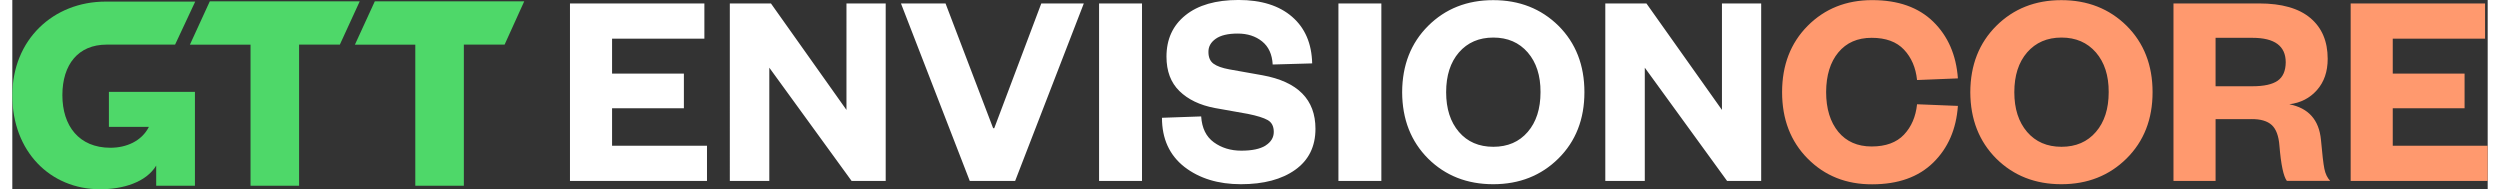 <?xml version="1.0" encoding="UTF-8"?><svg xmlns="http://www.w3.org/2000/svg" id="Layer_1684c03454e993" data-name="Layer 1" viewBox="0 0 1070.18 81.82" aria-hidden="true" width="1070px" height="81px">
  <rect x="0" y="0" width="1070.18" height="81.82" fill="#333333" stroke="none"/>
  <defs><linearGradient class="cerosgradient" data-cerosgradient="true" id="CerosGradient_id8fdf1aeef" gradientUnits="userSpaceOnUse" x1="50%" y1="100%" x2="50%" y2="0%"><stop offset="0%" stop-color="#d1d1d1"/><stop offset="100%" stop-color="#d1d1d1"/></linearGradient><linearGradient/>
    <style>
      .cls-1-684c03454e993{
        fill: #4ed869;
      }

      .cls-2-684c03454e993{
        fill: #fff;
      }

      .cls-3-684c03454e993{
        fill: #ff996e;
      }
    </style>
  </defs>
  <path class="cls-1-684c03454e993" d="M70.36,19.29h-29.58c-12.29,0-19.14,8.59-19.14,21.86s7.18,22.73,20.77,22.73c6.85,0,13.49-2.83,16.64-9.03h-17.29v-15.12h37.19v40.57h-16.75v-8.7c-4.35,7.18-14.25,10.22-24.25,10.22C16.31,81.82,0,65.4,0,41.26S17.73.69,40.35.69h38.72l-8.7,18.6Z"/>
  <path class="cls-1-684c03454e993" d="M212.83,19.29L221.31.59h-64.6l-8.59,18.71h26.1v61.01h20.99V19.29h17.62Z"/>
  <path class="cls-1-684c03454e993" d="M141.6,19.29L150.19.59h-64.82l-8.59,18.71h26.21v61.01h20.99V19.29h17.62Z"/>
  <path class="cls-2-684c03454e993" d="M300.33,62.98v15.23h-59.24V1.49h58.11v15.23h-39.91v15.11h31.05v14.99h-31.05v16.18h41.04ZM360.64,1.49h16.95v76.72h-14.75l-35.57-48.95v48.95h-17.07V1.49h17.78l32.65,46.03V1.49ZM433.56,78.21h-19.63L384.19,1.49h19.27l20.58,53.94h.48L444.86,1.49h18.38l-29.68,76.72ZM469.84,1.49h18.56v76.72h-18.56V1.49ZM541.8,62.92c2.38-1.51,3.57-3.47,3.57-5.89s-.87-4.12-2.62-5.11c-1.74-.99-4.6-1.88-8.56-2.68l-14.39-2.56c-6.42-1.23-11.5-3.67-15.23-7.32-3.73-3.65-5.59-8.6-5.59-14.87,0-7.53,2.73-13.5,8.21-17.9,5.47-4.4,13.12-6.6,22.96-6.6s17.55,2.42,23.14,7.26c5.59,4.84,8.49,11.56,8.68,20.16l-17.07.48c-.24-4.4-1.76-7.73-4.58-9.99-2.81-2.26-6.32-3.39-10.53-3.39s-7.38.75-9.52,2.26c-2.14,1.51-3.19,3.41-3.15,5.71,0,2.3.73,3.98,2.2,5.06,1.47,1.07,3.73,1.88,6.78,2.44l14.39,2.56c15.27,2.78,22.9,10.49,22.9,23.14,0,7.65-2.91,13.56-8.74,17.72-5.83,4.16-13.66,6.24-23.49,6.24s-17.98-2.5-24.44-7.49c-6.46-5.08-9.69-12.15-9.69-21.23l16.95-.59c.32,5.04,2.14,8.76,5.47,11.18,3.33,2.42,7.3,3.63,11.89,3.63s8.09-.73,10.47-2.2ZM573.32,1.49h18.56v76.72h-18.56V1.49ZM660.69,39.85c.04-7.14-1.8-12.87-5.53-17.19-3.73-4.28-8.68-6.42-14.87-6.42s-11.14,2.14-14.87,6.42c-3.69,4.28-5.53,10.01-5.53,17.19s1.84,12.87,5.53,17.19c3.69,4.28,8.64,6.42,14.87,6.42s11.18-2.14,14.87-6.42c3.69-4.28,5.53-10.01,5.53-17.19ZM668.43,11.12c7.49,7.45,11.24,17.03,11.24,28.73s-3.75,21.25-11.24,28.67c-7.49,7.41-16.89,11.12-28.19,11.12s-20.68-3.69-28.13-11.06c-7.45-7.45-11.2-17.03-11.24-28.73.04-11.7,3.79-21.25,11.24-28.67,7.45-7.41,16.83-11.12,28.13-11.12s20.7,3.69,28.19,11.06ZM739.14,1.49h16.95v76.72h-14.75l-35.57-48.95v48.95h-17.07V1.49h17.78l32.65,46.03V1.49Z"/>
  <path class="cls-3-684c03454e993" d="M776.19,68.57c-7.38-7.45-11.06-17.03-11.06-28.73s3.69-21.25,11.06-28.67c7.38-7.41,16.67-11.12,27.89-11.12s20.02,3.11,26.41,9.34c6.38,6.26,9.93,14.43,10.65,24.5l-17.66.71c-.55-5.35-2.44-9.73-5.65-13.14-3.21-3.41-7.87-5.11-13.98-5.11s-10.9,2.1-14.39,6.3c-3.49,4.2-5.25,9.91-5.29,17.13,0,7.22,1.77,12.97,5.29,17.25,3.49,4.2,8.29,6.3,14.39,6.3s10.77-1.71,13.98-5.11c3.21-3.41,5.1-7.79,5.65-13.14l17.66.71c-.71,10.07-4.26,18.24-10.65,24.5-6.38,6.26-15.19,9.4-26.41,9.4-11.22.04-20.52-3.67-27.89-11.12ZM906.33,39.85c.04-7.14-1.8-12.87-5.53-17.19-3.73-4.28-8.68-6.42-14.87-6.42s-11.14,2.14-14.87,6.42c-3.69,4.28-5.53,10.01-5.53,17.19s1.84,12.87,5.53,17.19c3.69,4.28,8.64,6.42,14.87,6.42s11.18-2.14,14.87-6.42c3.69-4.28,5.53-10.01,5.53-17.19ZM914.06,11.12c7.49,7.45,11.24,17.03,11.24,28.73s-3.75,21.25-11.24,28.67c-7.49,7.41-16.89,11.12-28.19,11.12s-20.68-3.69-28.13-11.06c-7.45-7.45-11.2-17.03-11.24-28.73.04-11.7,3.79-21.25,11.24-28.67,7.45-7.41,16.83-11.12,28.13-11.12s20.7,3.69,28.19,11.06ZM952.54,37.29h15.94c4.96,0,8.58-.79,10.88-2.38,2.3-1.59,3.47-4.24,3.51-7.97,0-7.06-4.8-10.59-14.39-10.59h-15.94v20.94ZM968,51.51h-15.46v26.7h-18.2V1.49h37.05c9.75,0,17.13,2.1,22.13,6.3,5,4.2,7.49,10.09,7.49,17.66,0,5.51-1.55,10.01-4.64,13.5-3.09,3.49-7.08,5.53-11.95,6.13,8.29,1.63,12.85,6.74,13.68,15.34.55,6.26,1.05,10.47,1.49,12.61.44,2.14,1.27,3.87,2.5,5.17h-18.73c-1.47-1.94-2.54-7.02-3.21-15.23-.32-4.2-1.43-7.18-3.33-8.92-1.9-1.74-4.84-2.6-8.8-2.56ZM1070.18,62.98v15.23h-59.24V1.49h58.11v15.23h-39.91v15.11h31.05v14.99h-31.05v16.18h41.04Z"/>
</svg>